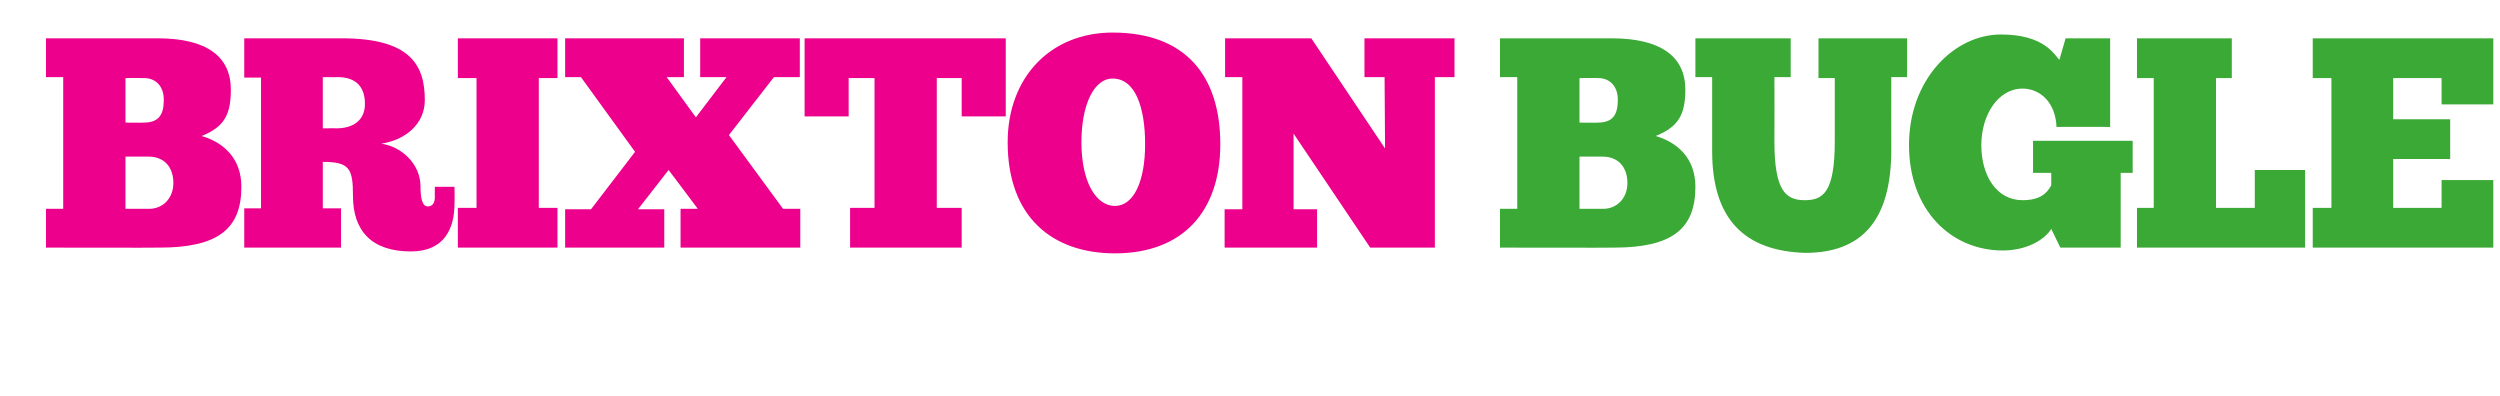<?xml version="1.0" standalone="no"?><!DOCTYPE svg PUBLIC "-//W3C//DTD SVG 1.1//EN" "http://www.w3.org/Graphics/SVG/1.1/DTD/svg11.dtd"><svg xmlns="http://www.w3.org/2000/svg" version="1.1" width="522px" height="82.6px" viewBox="0 -8 522 82.6" style="top:-8px">  <desc>BRIXTON BUGLE</desc>  <defs/>  <g id="Polygon17693">    <path d="M 313.2 43.7 L 313.2 35.6 L 316.8 35.6 L 316.8 8.1 L 313.2 8.1 L 313.2 0 C 313.2 0 336.52 0 336.5 0 C 346.9 0 351.9 3.9 351.9 10.7 C 351.9 16 350.4 18.5 345.7 20.4 C 350.2 21.7 354 25 354 31 C 354 39.9 349 43.7 337 43.7 C 336.96 43.75 313.2 43.7 313.2 43.7 Z M 339.8 30.2 C 339.8 27 338 24.7 334.6 24.7 C 334.58 24.72 329.8 24.7 329.8 24.7 L 329.8 35.6 C 329.8 35.6 334.77 35.61 334.8 35.6 C 337.4 35.6 339.8 33.6 339.8 30.2 Z M 329.8 8.3 L 329.8 17.6 C 329.8 17.6 333.58 17.65 333.6 17.6 C 336.9 17.6 337.8 15.8 337.8 12.8 C 337.8 10 336.1 8.3 333.7 8.3 C 333.71 8.26 329.8 8.3 329.8 8.3 Z M 354 0 L 373.9 0 L 373.9 8.1 L 370.5 8.1 C 370.5 8.1 370.53 21.59 370.5 21.6 C 370.5 31.7 372.8 33.8 376.8 33.8 C 380.6 33.8 383.1 32.3 383.1 21.5 C 383.1 21.53 383.1 8.3 383.1 8.3 L 379.7 8.3 L 379.7 0 L 398.2 0 L 398.2 8.1 L 394.9 8.1 C 394.9 8.1 394.87 23.28 394.9 23.3 C 394.9 38.1 388.7 44.8 376.9 44.8 C 364.3 44.4 357.5 37.8 357.5 23.6 C 357.51 23.59 357.5 8.1 357.5 8.1 L 354 8.1 L 354 0 Z M 428.3 39.8 C 426.9 42.1 423.1 44.3 418.2 44.3 C 407.3 44.3 398.6 35.8 398.6 22.3 C 398.6 8.6 408 -0.8 417.8 -0.8 C 426.9 -0.8 429 3.5 430 4.5 C 430 4.51 431.3 0 431.3 0 L 440.6 0 L 440.6 18.5 C 440.6 18.5 429.43 18.46 429.4 18.5 C 429.2 13.4 426 10.5 422.3 10.5 C 417.2 10.5 413.7 16 413.7 22.3 C 413.7 28.7 416.9 33.8 422.3 33.8 C 425.9 33.8 427.4 32.4 428.3 30.7 C 428.31 30.73 428.3 28.1 428.3 28.1 L 424.5 28.1 L 424.5 21.4 L 445.3 21.4 L 445.3 28.1 L 442.8 28.1 L 442.8 43.7 L 430.2 43.7 C 430.2 43.7 428.31 39.8 428.3 39.8 Z M 446.2 0 L 466 0 L 466 8.3 L 462.7 8.3 L 462.7 35.4 L 470.8 35.4 L 470.8 27.5 L 481.3 27.5 L 481.3 43.7 L 446.2 43.7 L 446.2 35.4 L 449.7 35.4 L 449.7 8.3 L 446.2 8.3 L 446.2 0 Z M 482.9 0 L 520.6 0 L 520.6 13.8 L 509.8 13.8 L 509.8 8.3 L 499.7 8.3 L 499.7 16.9 L 511.6 16.9 L 511.6 25.2 L 499.7 25.2 L 499.7 35.4 L 509.8 35.4 L 509.8 29.6 L 520.6 29.6 L 520.6 43.7 L 482.9 43.7 L 482.9 35.4 L 486.8 35.4 L 486.8 8.3 L 482.9 8.3 L 482.9 0 Z " stroke="none" fill="#3aa935"/>  </g>  <g id="Polygon17692">    <path d="M 9.6 43.7 L 9.6 35.6 L 13.2 35.6 L 13.2 8.1 L 9.6 8.1 L 9.6 0 C 9.6 0 32.91 0 32.9 0 C 43.3 0 48.2 3.9 48.2 10.7 C 48.2 16 46.8 18.5 42.1 20.4 C 46.6 21.7 50.4 25 50.4 31 C 50.4 39.9 45.4 43.7 33.3 43.7 C 33.35 43.75 9.6 43.7 9.6 43.7 Z M 36.2 30.2 C 36.2 27 34.4 24.7 31 24.7 C 30.97 24.72 26.2 24.7 26.2 24.7 L 26.2 35.6 C 26.2 35.6 31.16 35.61 31.2 35.6 C 33.8 35.6 36.2 33.6 36.2 30.2 Z M 26.2 8.3 L 26.2 17.6 C 26.2 17.6 29.97 17.65 30 17.6 C 33.3 17.6 34.2 15.8 34.2 12.8 C 34.2 10 32.5 8.3 30.1 8.3 C 30.09 8.26 26.2 8.3 26.2 8.3 Z M 51 0 C 51 0 71.35 0 71.4 0 C 85.9 0 88.7 5.8 88.7 12.9 C 88.7 17.8 84.8 21.2 79.6 22 C 83.9 22.6 87.8 26.3 87.8 30.9 C 87.8 33.5 88.2 35.1 89.3 35.1 C 90.3 35.1 90.8 34.4 90.8 33.1 C 90.76 33.11 90.8 31 90.8 31 L 94.9 31 C 94.9 31 94.95 34.48 94.9 34.5 C 94.9 39.7 92.8 44.5 85.8 44.5 C 77.6 44.5 73.7 40.2 73.7 32.9 C 73.7 27.2 73 25.8 67.4 25.8 C 67.41 25.78 67.4 35.5 67.4 35.5 L 71.2 35.5 L 71.2 43.7 L 51 43.7 L 51 35.5 L 54.5 35.5 L 54.5 8.2 L 51 8.2 L 51 0 Z M 67.4 8.1 L 67.4 18.8 C 67.4 18.8 70.23 18.77 70.2 18.8 C 73.9 18.8 76.2 17 76.2 13.7 C 76.2 10 74.2 8.1 70.5 8.1 C 70.54 8.14 67.4 8.1 67.4 8.1 Z M 95.6 0 L 116.4 0 L 116.4 8.3 L 112.5 8.3 L 112.5 35.4 L 116.4 35.4 L 116.4 43.7 L 95.6 43.7 L 95.6 35.4 L 99.5 35.4 L 99.5 8.3 L 95.6 8.3 L 95.6 0 Z M 138.7 43.7 L 118 43.7 L 118 35.7 L 123.4 35.7 L 132.6 23.7 L 121.3 8.1 L 118 8.1 L 118 0 L 142.8 0 L 142.8 8.1 L 139.2 8.1 L 145.3 16.5 L 151.7 8.1 L 146.2 8.1 L 146.2 0 L 167 0 L 167 8.1 L 161.6 8.1 L 152.2 20.2 L 163.5 35.6 L 167.1 35.6 L 167.1 43.7 L 142.1 43.7 L 142.1 35.6 L 145.7 35.6 L 140.9 29.2 L 139.6 27.5 L 133.2 35.7 L 138.7 35.7 L 138.7 43.7 Z M 210 0 L 210 16.3 L 200.8 16.3 L 200.8 8.3 L 195.6 8.3 L 195.6 35.4 L 200.8 35.4 L 200.8 43.7 L 177.5 43.7 L 177.5 35.4 L 182.6 35.4 L 182.6 8.3 L 177.2 8.3 L 177.2 16.3 L 168 16.3 L 168 0 L 210 0 Z M 210.4 21.7 C 210.4 8.1 219.4 -1.2 232.3 -1.2 C 247.7 -1.2 254.8 8 254.8 22.1 C 254.8 36.2 246.9 44.9 232.8 44.9 C 219.7 44.9 210.4 37.3 210.4 21.7 Z M 239.1 22.1 C 239.1 14.5 237.1 8.4 232.3 8.4 C 228.4 8.4 225.8 13.9 225.8 21.7 C 225.8 29.9 228.8 35 232.8 35 C 236.7 35 239.1 29.9 239.1 22.1 Z M 303.7 8.1 L 299.6 8.1 L 299.6 43.7 L 286.1 43.7 L 270.1 19.9 L 270.1 35.7 L 275 35.7 L 275 43.7 L 255.7 43.7 L 255.7 35.7 L 259.4 35.7 L 259.4 8.1 L 255.8 8.1 L 255.8 0 L 273.8 0 L 289.2 23 L 289.1 8.1 L 284.9 8.1 L 284.9 0 L 303.7 0 L 303.7 8.1 Z " stroke="none" fill="#ec008c"/>  </g></svg>